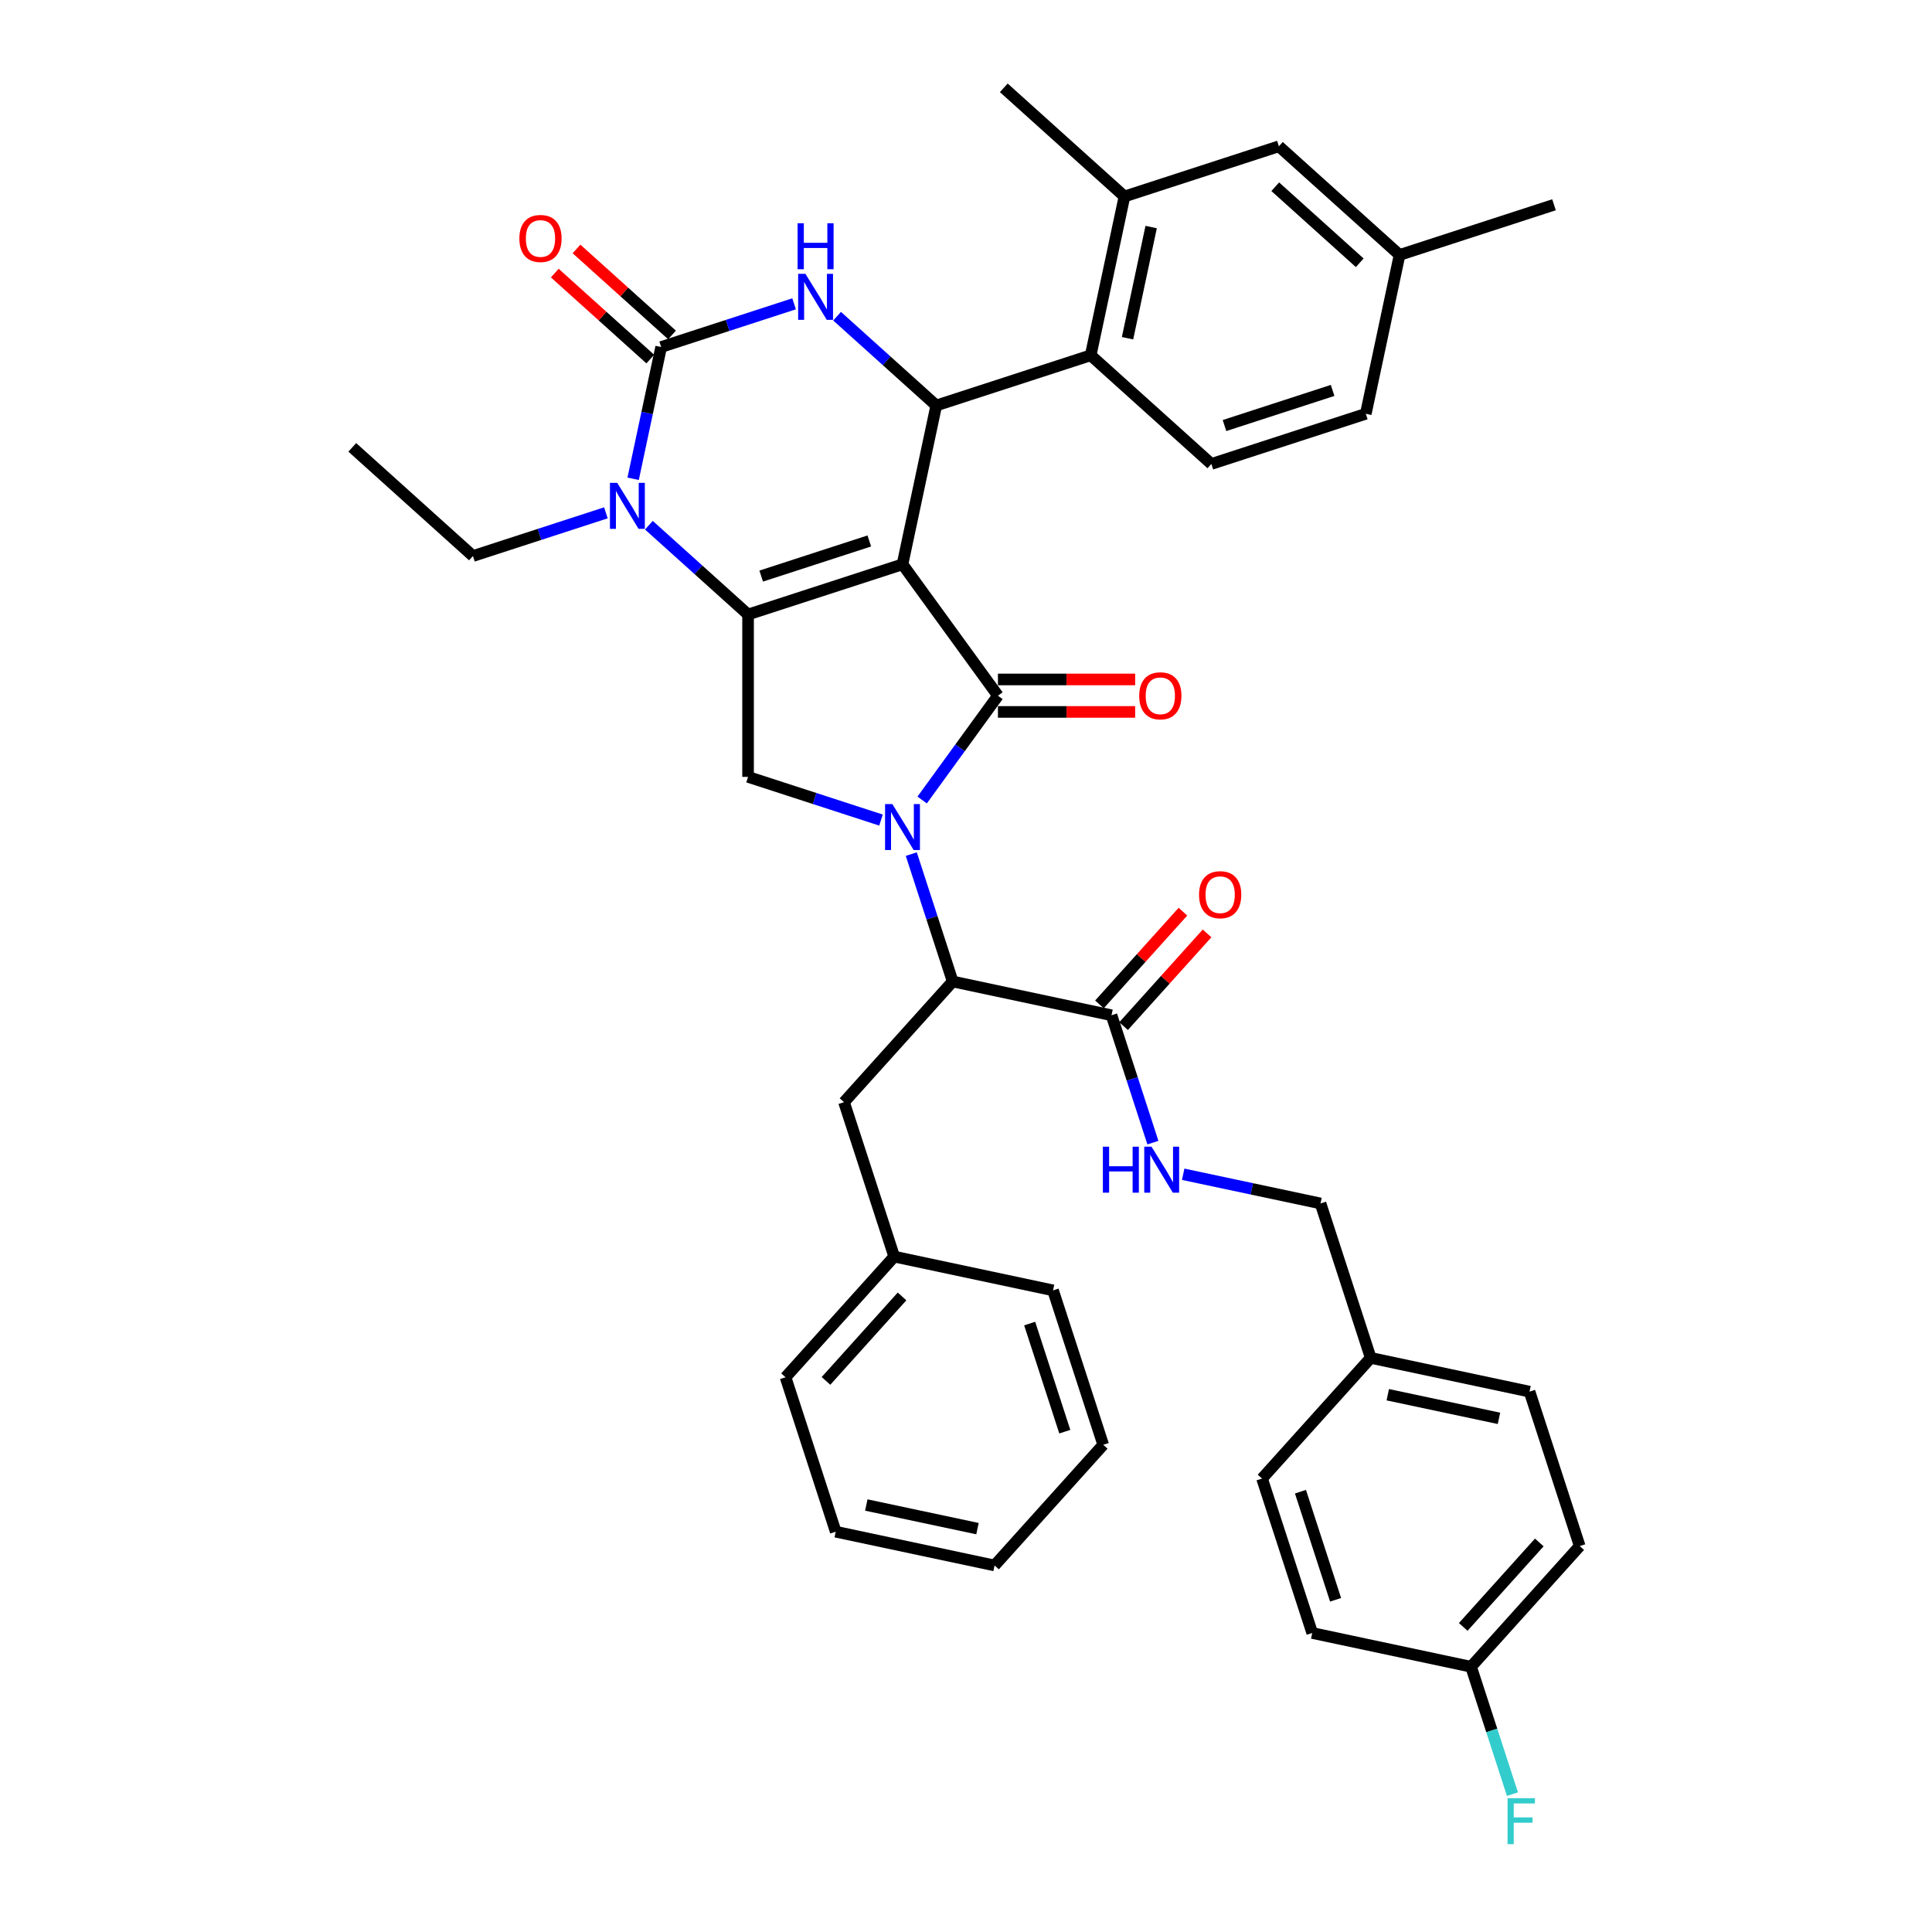 <?xml version='1.0' encoding='iso-8859-1'?>
<svg version='1.1' baseProfile='full'
              xmlns='http://www.w3.org/2000/svg'
                      xmlns:rdkit='http://www.rdkit.org/xml'
                      xmlns:xlink='http://www.w3.org/1999/xlink'
                  xml:space='preserve'
width='1000px' height='1000px' viewBox='0 0 1000 1000'>
<!-- END OF HEADER -->
<rect style='opacity:1.0;fill:#FFFFFF;stroke:none' width='1000' height='1000' x='0' y='0'> </rect>
<path class='bond-0' d='M 817.658,800.249 L 761.419,862.709' style='fill:none;fill-rule:evenodd;stroke:#000000;stroke-width:6px;stroke-linecap:butt;stroke-linejoin:miter;stroke-opacity:1' />
<path class='bond-0' d='M 796.73,798.37 L 757.363,842.092' style='fill:none;fill-rule:evenodd;stroke:#000000;stroke-width:6px;stroke-linecap:butt;stroke-linejoin:miter;stroke-opacity:1' />
<path class='bond-1' d='M 817.658,800.249 L 791.686,720.314' style='fill:none;fill-rule:evenodd;stroke:#000000;stroke-width:6px;stroke-linecap:butt;stroke-linejoin:miter;stroke-opacity:1' />
<path class='bond-2' d='M 581.563,531.118 L 603.169,507.122' style='fill:none;fill-rule:evenodd;stroke:#000000;stroke-width:6px;stroke-linecap:butt;stroke-linejoin:miter;stroke-opacity:1' />
<path class='bond-2' d='M 603.169,507.122 L 624.775,483.126' style='fill:none;fill-rule:evenodd;stroke:#FF0000;stroke-width:6px;stroke-linecap:butt;stroke-linejoin:miter;stroke-opacity:1' />
<path class='bond-2' d='M 569.071,519.87 L 590.677,495.874' style='fill:none;fill-rule:evenodd;stroke:#000000;stroke-width:6px;stroke-linecap:butt;stroke-linejoin:miter;stroke-opacity:1' />
<path class='bond-2' d='M 590.677,495.874 L 612.283,471.878' style='fill:none;fill-rule:evenodd;stroke:#FF0000;stroke-width:6px;stroke-linecap:butt;stroke-linejoin:miter;stroke-opacity:1' />
<path class='bond-3' d='M 575.317,525.494 L 586.028,558.46' style='fill:none;fill-rule:evenodd;stroke:#000000;stroke-width:6px;stroke-linecap:butt;stroke-linejoin:miter;stroke-opacity:1' />
<path class='bond-3' d='M 586.028,558.46 L 596.74,591.427' style='fill:none;fill-rule:evenodd;stroke:#0000FF;stroke-width:6px;stroke-linecap:butt;stroke-linejoin:miter;stroke-opacity:1' />
<path class='bond-4' d='M 575.317,525.494 L 493.105,508.019' style='fill:none;fill-rule:evenodd;stroke:#000000;stroke-width:6px;stroke-linecap:butt;stroke-linejoin:miter;stroke-opacity:1' />
<path class='bond-5' d='M 612.417,607.795 L 647.959,615.349' style='fill:none;fill-rule:evenodd;stroke:#0000FF;stroke-width:6px;stroke-linecap:butt;stroke-linejoin:miter;stroke-opacity:1' />
<path class='bond-5' d='M 647.959,615.349 L 683.501,622.904' style='fill:none;fill-rule:evenodd;stroke:#000000;stroke-width:6px;stroke-linecap:butt;stroke-linejoin:miter;stroke-opacity:1' />
<path class='bond-6' d='M 761.419,862.709 L 679.207,845.234' style='fill:none;fill-rule:evenodd;stroke:#000000;stroke-width:6px;stroke-linecap:butt;stroke-linejoin:miter;stroke-opacity:1' />
<path class='bond-7' d='M 761.419,862.709 L 772.13,895.675' style='fill:none;fill-rule:evenodd;stroke:#000000;stroke-width:6px;stroke-linecap:butt;stroke-linejoin:miter;stroke-opacity:1' />
<path class='bond-7' d='M 772.13,895.675 L 782.842,928.642' style='fill:none;fill-rule:evenodd;stroke:#33CCCC;stroke-width:6px;stroke-linecap:butt;stroke-linejoin:miter;stroke-opacity:1' />
<path class='bond-8' d='M 335.865,271.843 L 361.531,294.953' style='fill:none;fill-rule:evenodd;stroke:#0000FF;stroke-width:6px;stroke-linecap:butt;stroke-linejoin:miter;stroke-opacity:1' />
<path class='bond-8' d='M 361.531,294.953 L 387.197,318.063' style='fill:none;fill-rule:evenodd;stroke:#000000;stroke-width:6px;stroke-linecap:butt;stroke-linejoin:miter;stroke-opacity:1' />
<path class='bond-9' d='M 327.713,247.821 L 334.963,213.716' style='fill:none;fill-rule:evenodd;stroke:#0000FF;stroke-width:6px;stroke-linecap:butt;stroke-linejoin:miter;stroke-opacity:1' />
<path class='bond-9' d='M 334.963,213.716 L 342.212,179.612' style='fill:none;fill-rule:evenodd;stroke:#000000;stroke-width:6px;stroke-linecap:butt;stroke-linejoin:miter;stroke-opacity:1' />
<path class='bond-10' d='M 313.609,265.439 L 279.205,276.618' style='fill:none;fill-rule:evenodd;stroke:#0000FF;stroke-width:6px;stroke-linecap:butt;stroke-linejoin:miter;stroke-opacity:1' />
<path class='bond-10' d='M 279.205,276.618 L 244.802,287.796' style='fill:none;fill-rule:evenodd;stroke:#000000;stroke-width:6px;stroke-linecap:butt;stroke-linejoin:miter;stroke-opacity:1' />
<path class='bond-11' d='M 342.212,179.612 L 376.615,168.433' style='fill:none;fill-rule:evenodd;stroke:#000000;stroke-width:6px;stroke-linecap:butt;stroke-linejoin:miter;stroke-opacity:1' />
<path class='bond-11' d='M 376.615,168.433 L 411.019,157.255' style='fill:none;fill-rule:evenodd;stroke:#0000FF;stroke-width:6px;stroke-linecap:butt;stroke-linejoin:miter;stroke-opacity:1' />
<path class='bond-12' d='M 347.836,173.366 L 323.119,151.111' style='fill:none;fill-rule:evenodd;stroke:#000000;stroke-width:6px;stroke-linecap:butt;stroke-linejoin:miter;stroke-opacity:1' />
<path class='bond-12' d='M 323.119,151.111 L 298.403,128.856' style='fill:none;fill-rule:evenodd;stroke:#FF0000;stroke-width:6px;stroke-linecap:butt;stroke-linejoin:miter;stroke-opacity:1' />
<path class='bond-12' d='M 336.588,185.858 L 311.871,163.603' style='fill:none;fill-rule:evenodd;stroke:#000000;stroke-width:6px;stroke-linecap:butt;stroke-linejoin:miter;stroke-opacity:1' />
<path class='bond-12' d='M 311.871,163.603 L 287.155,141.348' style='fill:none;fill-rule:evenodd;stroke:#FF0000;stroke-width:6px;stroke-linecap:butt;stroke-linejoin:miter;stroke-opacity:1' />
<path class='bond-13' d='M 433.275,163.659 L 458.941,186.769' style='fill:none;fill-rule:evenodd;stroke:#0000FF;stroke-width:6px;stroke-linecap:butt;stroke-linejoin:miter;stroke-opacity:1' />
<path class='bond-13' d='M 458.941,186.769 L 484.607,209.879' style='fill:none;fill-rule:evenodd;stroke:#000000;stroke-width:6px;stroke-linecap:butt;stroke-linejoin:miter;stroke-opacity:1' />
<path class='bond-14' d='M 484.607,209.879 L 564.542,183.906' style='fill:none;fill-rule:evenodd;stroke:#000000;stroke-width:6px;stroke-linecap:butt;stroke-linejoin:miter;stroke-opacity:1' />
<path class='bond-15' d='M 484.607,209.879 L 467.132,292.091' style='fill:none;fill-rule:evenodd;stroke:#000000;stroke-width:6px;stroke-linecap:butt;stroke-linejoin:miter;stroke-opacity:1' />
<path class='bond-16' d='M 387.197,318.063 L 467.132,292.091' style='fill:none;fill-rule:evenodd;stroke:#000000;stroke-width:6px;stroke-linecap:butt;stroke-linejoin:miter;stroke-opacity:1' />
<path class='bond-16' d='M 393.993,298.18 L 449.948,280' style='fill:none;fill-rule:evenodd;stroke:#000000;stroke-width:6px;stroke-linecap:butt;stroke-linejoin:miter;stroke-opacity:1' />
<path class='bond-17' d='M 387.197,318.063 L 387.197,402.112' style='fill:none;fill-rule:evenodd;stroke:#000000;stroke-width:6px;stroke-linecap:butt;stroke-linejoin:miter;stroke-opacity:1' />
<path class='bond-18' d='M 467.132,292.091 L 516.535,360.087' style='fill:none;fill-rule:evenodd;stroke:#000000;stroke-width:6px;stroke-linecap:butt;stroke-linejoin:miter;stroke-opacity:1' />
<path class='bond-19' d='M 516.535,360.087 L 496.92,387.085' style='fill:none;fill-rule:evenodd;stroke:#000000;stroke-width:6px;stroke-linecap:butt;stroke-linejoin:miter;stroke-opacity:1' />
<path class='bond-19' d='M 496.92,387.085 L 477.306,414.082' style='fill:none;fill-rule:evenodd;stroke:#0000FF;stroke-width:6px;stroke-linecap:butt;stroke-linejoin:miter;stroke-opacity:1' />
<path class='bond-20' d='M 516.535,368.492 L 552.046,368.492' style='fill:none;fill-rule:evenodd;stroke:#000000;stroke-width:6px;stroke-linecap:butt;stroke-linejoin:miter;stroke-opacity:1' />
<path class='bond-20' d='M 552.046,368.492 L 587.556,368.492' style='fill:none;fill-rule:evenodd;stroke:#FF0000;stroke-width:6px;stroke-linecap:butt;stroke-linejoin:miter;stroke-opacity:1' />
<path class='bond-20' d='M 516.535,351.683 L 552.046,351.683' style='fill:none;fill-rule:evenodd;stroke:#000000;stroke-width:6px;stroke-linecap:butt;stroke-linejoin:miter;stroke-opacity:1' />
<path class='bond-20' d='M 552.046,351.683 L 587.556,351.683' style='fill:none;fill-rule:evenodd;stroke:#FF0000;stroke-width:6px;stroke-linecap:butt;stroke-linejoin:miter;stroke-opacity:1' />
<path class='bond-21' d='M 456.004,424.469 L 421.601,413.29' style='fill:none;fill-rule:evenodd;stroke:#0000FF;stroke-width:6px;stroke-linecap:butt;stroke-linejoin:miter;stroke-opacity:1' />
<path class='bond-21' d='M 421.601,413.29 L 387.197,402.112' style='fill:none;fill-rule:evenodd;stroke:#000000;stroke-width:6px;stroke-linecap:butt;stroke-linejoin:miter;stroke-opacity:1' />
<path class='bond-22' d='M 471.682,442.087 L 482.393,475.053' style='fill:none;fill-rule:evenodd;stroke:#0000FF;stroke-width:6px;stroke-linecap:butt;stroke-linejoin:miter;stroke-opacity:1' />
<path class='bond-22' d='M 482.393,475.053 L 493.105,508.019' style='fill:none;fill-rule:evenodd;stroke:#000000;stroke-width:6px;stroke-linecap:butt;stroke-linejoin:miter;stroke-opacity:1' />
<path class='bond-23' d='M 493.105,508.019 L 436.865,570.48' style='fill:none;fill-rule:evenodd;stroke:#000000;stroke-width:6px;stroke-linecap:butt;stroke-linejoin:miter;stroke-opacity:1' />
<path class='bond-24' d='M 244.802,287.796 L 182.342,231.556' style='fill:none;fill-rule:evenodd;stroke:#000000;stroke-width:6px;stroke-linecap:butt;stroke-linejoin:miter;stroke-opacity:1' />
<path class='bond-25' d='M 627.003,240.146 L 706.938,214.173' style='fill:none;fill-rule:evenodd;stroke:#000000;stroke-width:6px;stroke-linecap:butt;stroke-linejoin:miter;stroke-opacity:1' />
<path class='bond-25' d='M 633.798,220.263 L 689.753,202.082' style='fill:none;fill-rule:evenodd;stroke:#000000;stroke-width:6px;stroke-linecap:butt;stroke-linejoin:miter;stroke-opacity:1' />
<path class='bond-26' d='M 627.003,240.146 L 564.542,183.906' style='fill:none;fill-rule:evenodd;stroke:#000000;stroke-width:6px;stroke-linecap:butt;stroke-linejoin:miter;stroke-opacity:1' />
<path class='bond-27' d='M 706.938,214.173 L 724.412,131.961' style='fill:none;fill-rule:evenodd;stroke:#000000;stroke-width:6px;stroke-linecap:butt;stroke-linejoin:miter;stroke-opacity:1' />
<path class='bond-28' d='M 724.412,131.961 L 661.952,75.722' style='fill:none;fill-rule:evenodd;stroke:#000000;stroke-width:6px;stroke-linecap:butt;stroke-linejoin:miter;stroke-opacity:1' />
<path class='bond-28' d='M 703.795,136.017 L 660.073,96.65' style='fill:none;fill-rule:evenodd;stroke:#000000;stroke-width:6px;stroke-linecap:butt;stroke-linejoin:miter;stroke-opacity:1' />
<path class='bond-29' d='M 724.412,131.961 L 804.347,105.989' style='fill:none;fill-rule:evenodd;stroke:#000000;stroke-width:6px;stroke-linecap:butt;stroke-linejoin:miter;stroke-opacity:1' />
<path class='bond-30' d='M 661.952,75.722 L 582.017,101.694' style='fill:none;fill-rule:evenodd;stroke:#000000;stroke-width:6px;stroke-linecap:butt;stroke-linejoin:miter;stroke-opacity:1' />
<path class='bond-31' d='M 582.017,101.694 L 564.542,183.906' style='fill:none;fill-rule:evenodd;stroke:#000000;stroke-width:6px;stroke-linecap:butt;stroke-linejoin:miter;stroke-opacity:1' />
<path class='bond-31' d='M 595.838,117.521 L 583.606,175.069' style='fill:none;fill-rule:evenodd;stroke:#000000;stroke-width:6px;stroke-linecap:butt;stroke-linejoin:miter;stroke-opacity:1' />
<path class='bond-32' d='M 582.017,101.694 L 519.557,45.455' style='fill:none;fill-rule:evenodd;stroke:#000000;stroke-width:6px;stroke-linecap:butt;stroke-linejoin:miter;stroke-opacity:1' />
<path class='bond-33' d='M 436.865,570.48 L 462.838,650.415' style='fill:none;fill-rule:evenodd;stroke:#000000;stroke-width:6px;stroke-linecap:butt;stroke-linejoin:miter;stroke-opacity:1' />
<path class='bond-34' d='M 462.838,650.415 L 406.598,712.875' style='fill:none;fill-rule:evenodd;stroke:#000000;stroke-width:6px;stroke-linecap:butt;stroke-linejoin:miter;stroke-opacity:1' />
<path class='bond-34' d='M 466.894,671.032 L 427.526,714.754' style='fill:none;fill-rule:evenodd;stroke:#000000;stroke-width:6px;stroke-linecap:butt;stroke-linejoin:miter;stroke-opacity:1' />
<path class='bond-35' d='M 462.838,650.415 L 545.05,667.89' style='fill:none;fill-rule:evenodd;stroke:#000000;stroke-width:6px;stroke-linecap:butt;stroke-linejoin:miter;stroke-opacity:1' />
<path class='bond-36' d='M 406.598,712.875 L 432.571,792.81' style='fill:none;fill-rule:evenodd;stroke:#000000;stroke-width:6px;stroke-linecap:butt;stroke-linejoin:miter;stroke-opacity:1' />
<path class='bond-37' d='M 432.571,792.81 L 514.783,810.285' style='fill:none;fill-rule:evenodd;stroke:#000000;stroke-width:6px;stroke-linecap:butt;stroke-linejoin:miter;stroke-opacity:1' />
<path class='bond-37' d='M 448.397,778.989 L 505.946,791.221' style='fill:none;fill-rule:evenodd;stroke:#000000;stroke-width:6px;stroke-linecap:butt;stroke-linejoin:miter;stroke-opacity:1' />
<path class='bond-38' d='M 514.783,810.285 L 571.022,747.825' style='fill:none;fill-rule:evenodd;stroke:#000000;stroke-width:6px;stroke-linecap:butt;stroke-linejoin:miter;stroke-opacity:1' />
<path class='bond-39' d='M 571.022,747.825 L 545.05,667.89' style='fill:none;fill-rule:evenodd;stroke:#000000;stroke-width:6px;stroke-linecap:butt;stroke-linejoin:miter;stroke-opacity:1' />
<path class='bond-39' d='M 551.139,741.029 L 532.959,685.074' style='fill:none;fill-rule:evenodd;stroke:#000000;stroke-width:6px;stroke-linecap:butt;stroke-linejoin:miter;stroke-opacity:1' />
<path class='bond-40' d='M 679.207,845.234 L 653.234,765.299' style='fill:none;fill-rule:evenodd;stroke:#000000;stroke-width:6px;stroke-linecap:butt;stroke-linejoin:miter;stroke-opacity:1' />
<path class='bond-40' d='M 691.298,828.05 L 673.117,772.095' style='fill:none;fill-rule:evenodd;stroke:#000000;stroke-width:6px;stroke-linecap:butt;stroke-linejoin:miter;stroke-opacity:1' />
<path class='bond-41' d='M 653.234,765.299 L 709.474,702.839' style='fill:none;fill-rule:evenodd;stroke:#000000;stroke-width:6px;stroke-linecap:butt;stroke-linejoin:miter;stroke-opacity:1' />
<path class='bond-42' d='M 709.474,702.839 L 791.686,720.314' style='fill:none;fill-rule:evenodd;stroke:#000000;stroke-width:6px;stroke-linecap:butt;stroke-linejoin:miter;stroke-opacity:1' />
<path class='bond-42' d='M 718.311,721.903 L 775.859,734.135' style='fill:none;fill-rule:evenodd;stroke:#000000;stroke-width:6px;stroke-linecap:butt;stroke-linejoin:miter;stroke-opacity:1' />
<path class='bond-43' d='M 709.474,702.839 L 683.501,622.904' style='fill:none;fill-rule:evenodd;stroke:#000000;stroke-width:6px;stroke-linecap:butt;stroke-linejoin:miter;stroke-opacity:1' />
<path  class='atom-2' d='M 620.63 463.101
Q 620.63 457.386, 623.454 454.192
Q 626.278 450.998, 631.556 450.998
Q 636.835 450.998, 639.659 454.192
Q 642.483 457.386, 642.483 463.101
Q 642.483 468.884, 639.625 472.178
Q 636.768 475.439, 631.556 475.439
Q 626.312 475.439, 623.454 472.178
Q 620.63 468.917, 620.63 463.101
M 631.556 472.75
Q 635.187 472.75, 637.137 470.329
Q 639.121 467.875, 639.121 463.101
Q 639.121 458.428, 637.137 456.075
Q 635.187 453.688, 631.556 453.688
Q 627.926 453.688, 625.942 456.041
Q 623.992 458.394, 623.992 463.101
Q 623.992 467.909, 625.942 470.329
Q 627.926 472.75, 631.556 472.75
' fill='#FF0000'/>
<path  class='atom-3' d='M 570.847 593.528
L 574.074 593.528
L 574.074 603.647
L 586.245 603.647
L 586.245 593.528
L 589.472 593.528
L 589.472 617.33
L 586.245 617.33
L 586.245 606.337
L 574.074 606.337
L 574.074 617.33
L 570.847 617.33
L 570.847 593.528
' fill='#0000FF'/>
<path  class='atom-3' d='M 596.028 593.528
L 603.828 606.135
Q 604.601 607.379, 605.845 609.632
Q 607.089 611.884, 607.156 612.019
L 607.156 593.528
L 610.316 593.528
L 610.316 617.33
L 607.055 617.33
L 598.684 603.546
Q 597.709 601.933, 596.667 600.084
Q 595.658 598.235, 595.356 597.663
L 595.356 617.33
L 592.263 617.33
L 592.263 593.528
L 596.028 593.528
' fill='#0000FF'/>
<path  class='atom-5' d='M 319.476 249.922
L 327.275 262.53
Q 328.049 263.774, 329.292 266.026
Q 330.536 268.279, 330.604 268.413
L 330.604 249.922
L 333.764 249.922
L 333.764 273.725
L 330.503 273.725
L 322.131 259.941
Q 321.157 258.327, 320.114 256.478
Q 319.106 254.629, 318.803 254.057
L 318.803 273.725
L 315.71 273.725
L 315.71 249.922
L 319.476 249.922
' fill='#0000FF'/>
<path  class='atom-7' d='M 416.885 141.738
L 424.685 154.345
Q 425.458 155.589, 426.702 157.841
Q 427.946 160.094, 428.013 160.228
L 428.013 141.738
L 431.174 141.738
L 431.174 165.54
L 427.913 165.54
L 419.541 151.756
Q 418.566 150.143, 417.524 148.294
Q 416.515 146.444, 416.213 145.873
L 416.213 165.54
L 413.12 165.54
L 413.12 141.738
L 416.885 141.738
' fill='#0000FF'/>
<path  class='atom-7' d='M 412.834 115.555
L 416.062 115.555
L 416.062 125.674
L 428.232 125.674
L 428.232 115.555
L 431.459 115.555
L 431.459 139.358
L 428.232 139.358
L 428.232 128.364
L 416.062 128.364
L 416.062 139.358
L 412.834 139.358
L 412.834 115.555
' fill='#0000FF'/>
<path  class='atom-12' d='M 461.871 416.183
L 469.671 428.79
Q 470.444 430.034, 471.688 432.287
Q 472.932 434.539, 472.999 434.674
L 472.999 416.183
L 476.159 416.183
L 476.159 439.986
L 472.898 439.986
L 464.527 426.202
Q 463.552 424.588, 462.51 422.739
Q 461.501 420.89, 461.199 420.318
L 461.199 439.986
L 458.106 439.986
L 458.106 416.183
L 461.871 416.183
' fill='#0000FF'/>
<path  class='atom-14' d='M 589.657 360.155
Q 589.657 354.439, 592.481 351.246
Q 595.305 348.052, 600.584 348.052
Q 605.862 348.052, 608.686 351.246
Q 611.51 354.439, 611.51 360.155
Q 611.51 365.937, 608.652 369.232
Q 605.795 372.493, 600.584 372.493
Q 595.339 372.493, 592.481 369.232
Q 589.657 365.971, 589.657 360.155
M 600.584 369.804
Q 604.215 369.804, 606.165 367.383
Q 608.148 364.929, 608.148 360.155
Q 608.148 355.482, 606.165 353.128
Q 604.215 350.741, 600.584 350.741
Q 596.953 350.741, 594.969 353.095
Q 593.019 355.448, 593.019 360.155
Q 593.019 364.962, 594.969 367.383
Q 596.953 369.804, 600.584 369.804
' fill='#FF0000'/>
<path  class='atom-16' d='M 268.825 123.439
Q 268.825 117.724, 271.649 114.53
Q 274.473 111.336, 279.751 111.336
Q 285.03 111.336, 287.854 114.53
Q 290.678 117.724, 290.678 123.439
Q 290.678 129.222, 287.82 132.516
Q 284.962 135.778, 279.751 135.778
Q 274.507 135.778, 271.649 132.516
Q 268.825 129.255, 268.825 123.439
M 279.751 133.088
Q 283.382 133.088, 285.332 130.667
Q 287.316 128.213, 287.316 123.439
Q 287.316 118.766, 285.332 116.413
Q 283.382 114.026, 279.751 114.026
Q 276.12 114.026, 274.137 116.379
Q 272.187 118.732, 272.187 123.439
Q 272.187 128.247, 274.137 130.667
Q 276.12 133.088, 279.751 133.088
' fill='#FF0000'/>
<path  class='atom-39' d='M 780.314 930.743
L 794.468 930.743
L 794.468 933.466
L 783.508 933.466
L 783.508 940.694
L 793.258 940.694
L 793.258 943.451
L 783.508 943.451
L 783.508 954.545
L 780.314 954.545
L 780.314 930.743
' fill='#33CCCC'/>
</svg>

